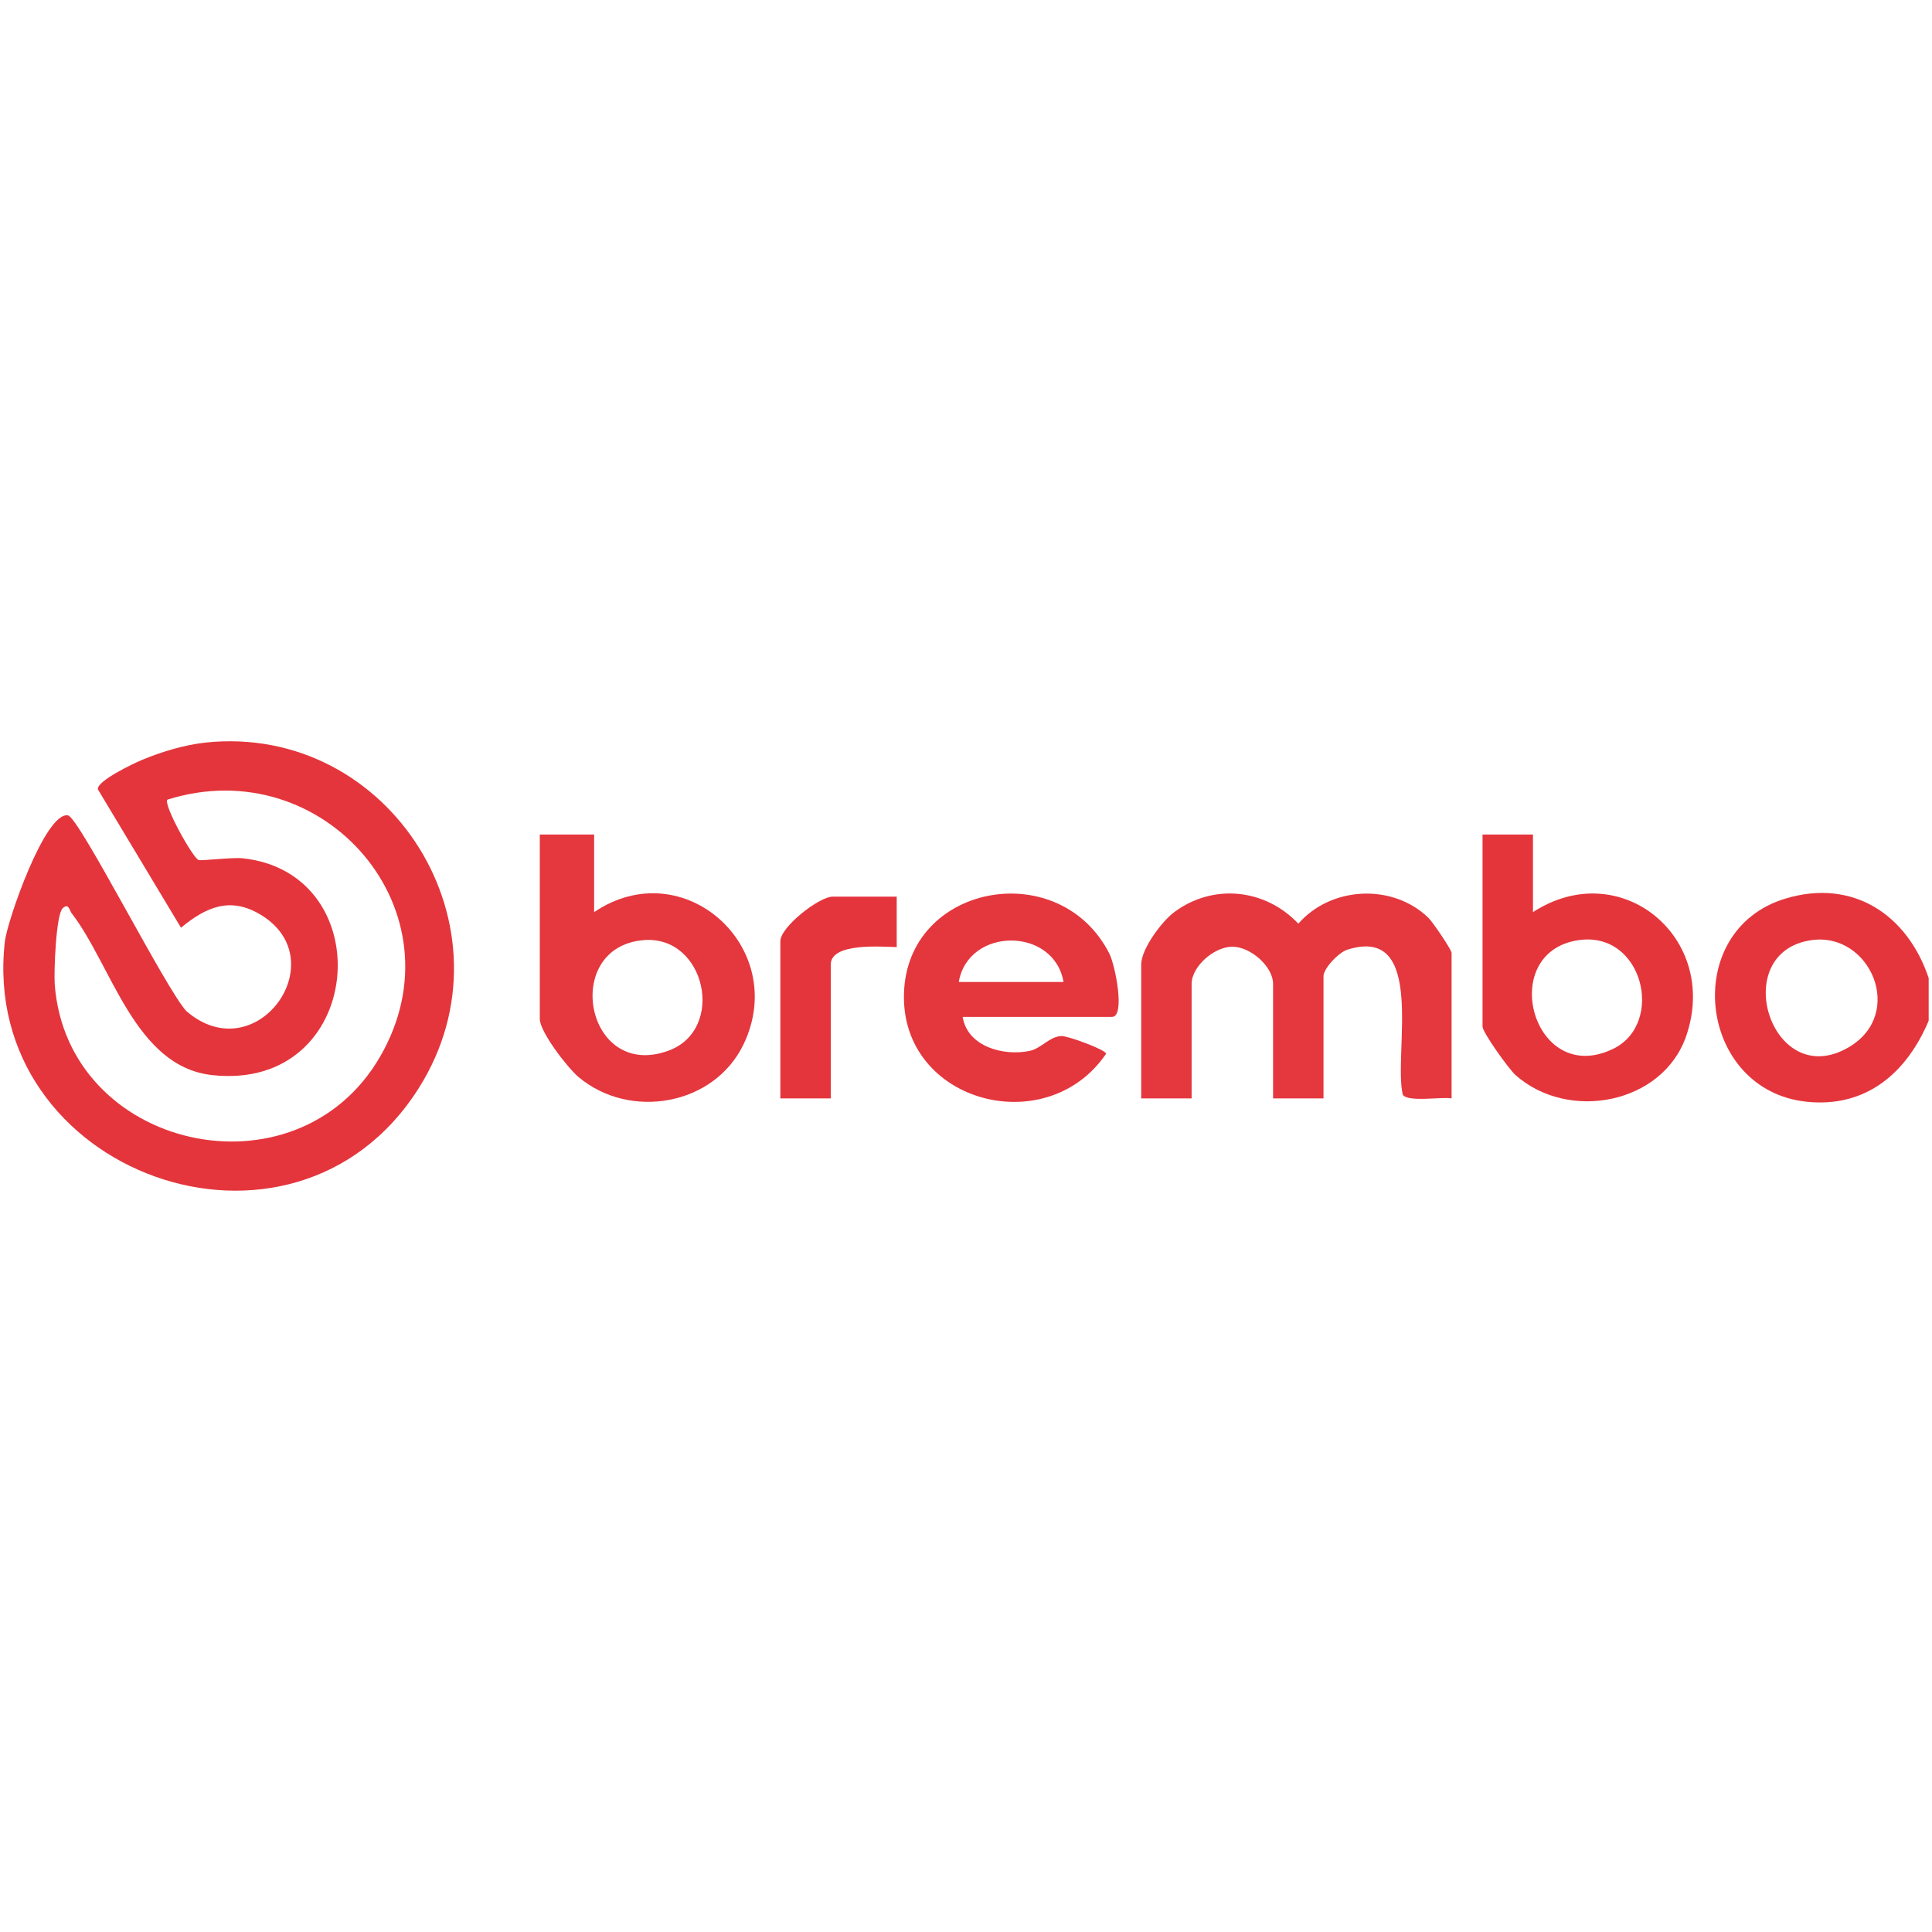 <?xml version="1.0" encoding="UTF-8"?>
<svg id="Layer_1" xmlns="http://www.w3.org/2000/svg" version="1.1" viewBox="0 0 500 500">
  <!-- Generator: Adobe Illustrator 29.5.1, SVG Export Plug-In . SVG Version: 2.1.0 Build 141)  -->
  <defs>
    <style>
      .st0 {
        fill: #e4373e;
      }

      .st1 {
        fill: #e4353c;
      }

      .st2 {
        fill: #e4363d;
      }

      .st3 {
        fill: #e4353b;
      }
    </style>
  </defs>
  <g id="Brembo">
    <g>
      <path class="st1" d="M499.14,253.13v11.04c-5.67,13.44-16.12,22.55-31.52,20.97-28.21-2.9-32.88-44.29-5.6-52.57,17.41-5.29,31.59,4.08,37.12,20.55h0ZM468.78,243.31c-21.77,3.15-10.39,39.43,9.63,27.74,14.87-8.68,5.55-29.94-9.63-27.74h0Z"/>
      <path class="st1" d="M53.15,192.18c47.88-5.09,81.28,48.1,55.25,89.39-32.57,51.68-113.87,22.04-107.15-37.87.6-5.36,10.46-33.71,16.34-32.68,2.92.51,25.61,45.5,30.69,50.7,18.12,15.54,38.74-13.37,19.05-25.07-7.85-4.67-14.09-1.84-20.49,3.44l-21.51-35.81c-.34-2.17,9.24-6.69,11.27-7.55,5.04-2.12,11.11-3.97,16.54-4.54h0,0ZM16.22,235.06c-1.75,1.67-2.28,16.5-2.06,19.61,3.12,42.87,62.41,56.34,84.18,18.84s-14.47-79.34-55.02-66.56c-1.09,1.26,6.4,14.79,8.04,15.61.58.29,8.75-.73,11.44-.44,36.08,3.86,31.69,60.5-7.93,56.11-20.05-2.22-25.96-28.52-36.35-41.91-.53-.69-.74-2.73-2.29-1.26h0Z"/>
      <path class="st0" d="M375.65,284.26c-2.74-.45-11.23,1.05-12.61-.94-2.51-10.54,6.31-44.08-14.33-37.55-2.32.73-6.19,4.89-6.19,6.86v31.63h-13.05v-29.62c0-4.52-5.83-9.63-10.54-9.63s-10.54,5.11-10.54,9.63v29.62h-13.05v-34.64c0-4,5.29-11.13,8.54-13.55,10.05-7.5,23.56-6.1,32.13,2.98,8.39-9.66,24.39-10.52,33.67-1.51,1.1,1.07,5.99,8.26,5.99,9.07v37.65h-.02Z"/>
      <path class="st0" d="M153.76,215.98v20.08c23.16-15.66,50.62,9.22,38.69,34.17-7.59,15.88-29.42,19.7-42.72,8.51-2.85-2.4-10.03-11.67-10.03-15.07v-47.69h14.06ZM166.6,243.3c-21.47,1.75-15.06,36.53,6.44,28.6,14.88-5.49,9.55-29.9-6.44-28.6h0Z"/>
      <path class="st3" d="M396.73,215.98v20.08c22.68-14.73,48.44,6.69,39.64,32.11-6.08,17.53-30.43,22.23-44.15,10.06-1.69-1.5-8.54-11.04-8.54-12.55v-49.7h13.05ZM408.53,243.31c-21.39,3.14-11.82,38.26,8.99,28.11,13.4-6.54,7.72-30.56-8.99-28.11h0Z"/>
      <path class="st2" d="M249.14,263.17c1.22,7.74,10.64,10.21,17.34,8.8,3.01-.63,5.16-3.76,8.22-3.84,1.75-.05,11.56,3.59,11.56,4.58-15.74,23.09-54.5,12.21-52.23-17.11,2.11-27.18,40.42-33.68,53.07-8.81,1.52,3,4.18,16.38.69,16.38h-38.65ZM275.24,254.14c-2.46-14.31-24.65-14.31-27.11,0h27.11Z"/>
      <path class="st1" d="M232.07,232.05v13.06c-3.83-.08-17.07-1.23-17.07,4.51v34.64h-13.05v-40.66c0-3.71,10.03-11.55,13.55-11.55h16.57Z"/>
    </g>
  </g>
</svg>